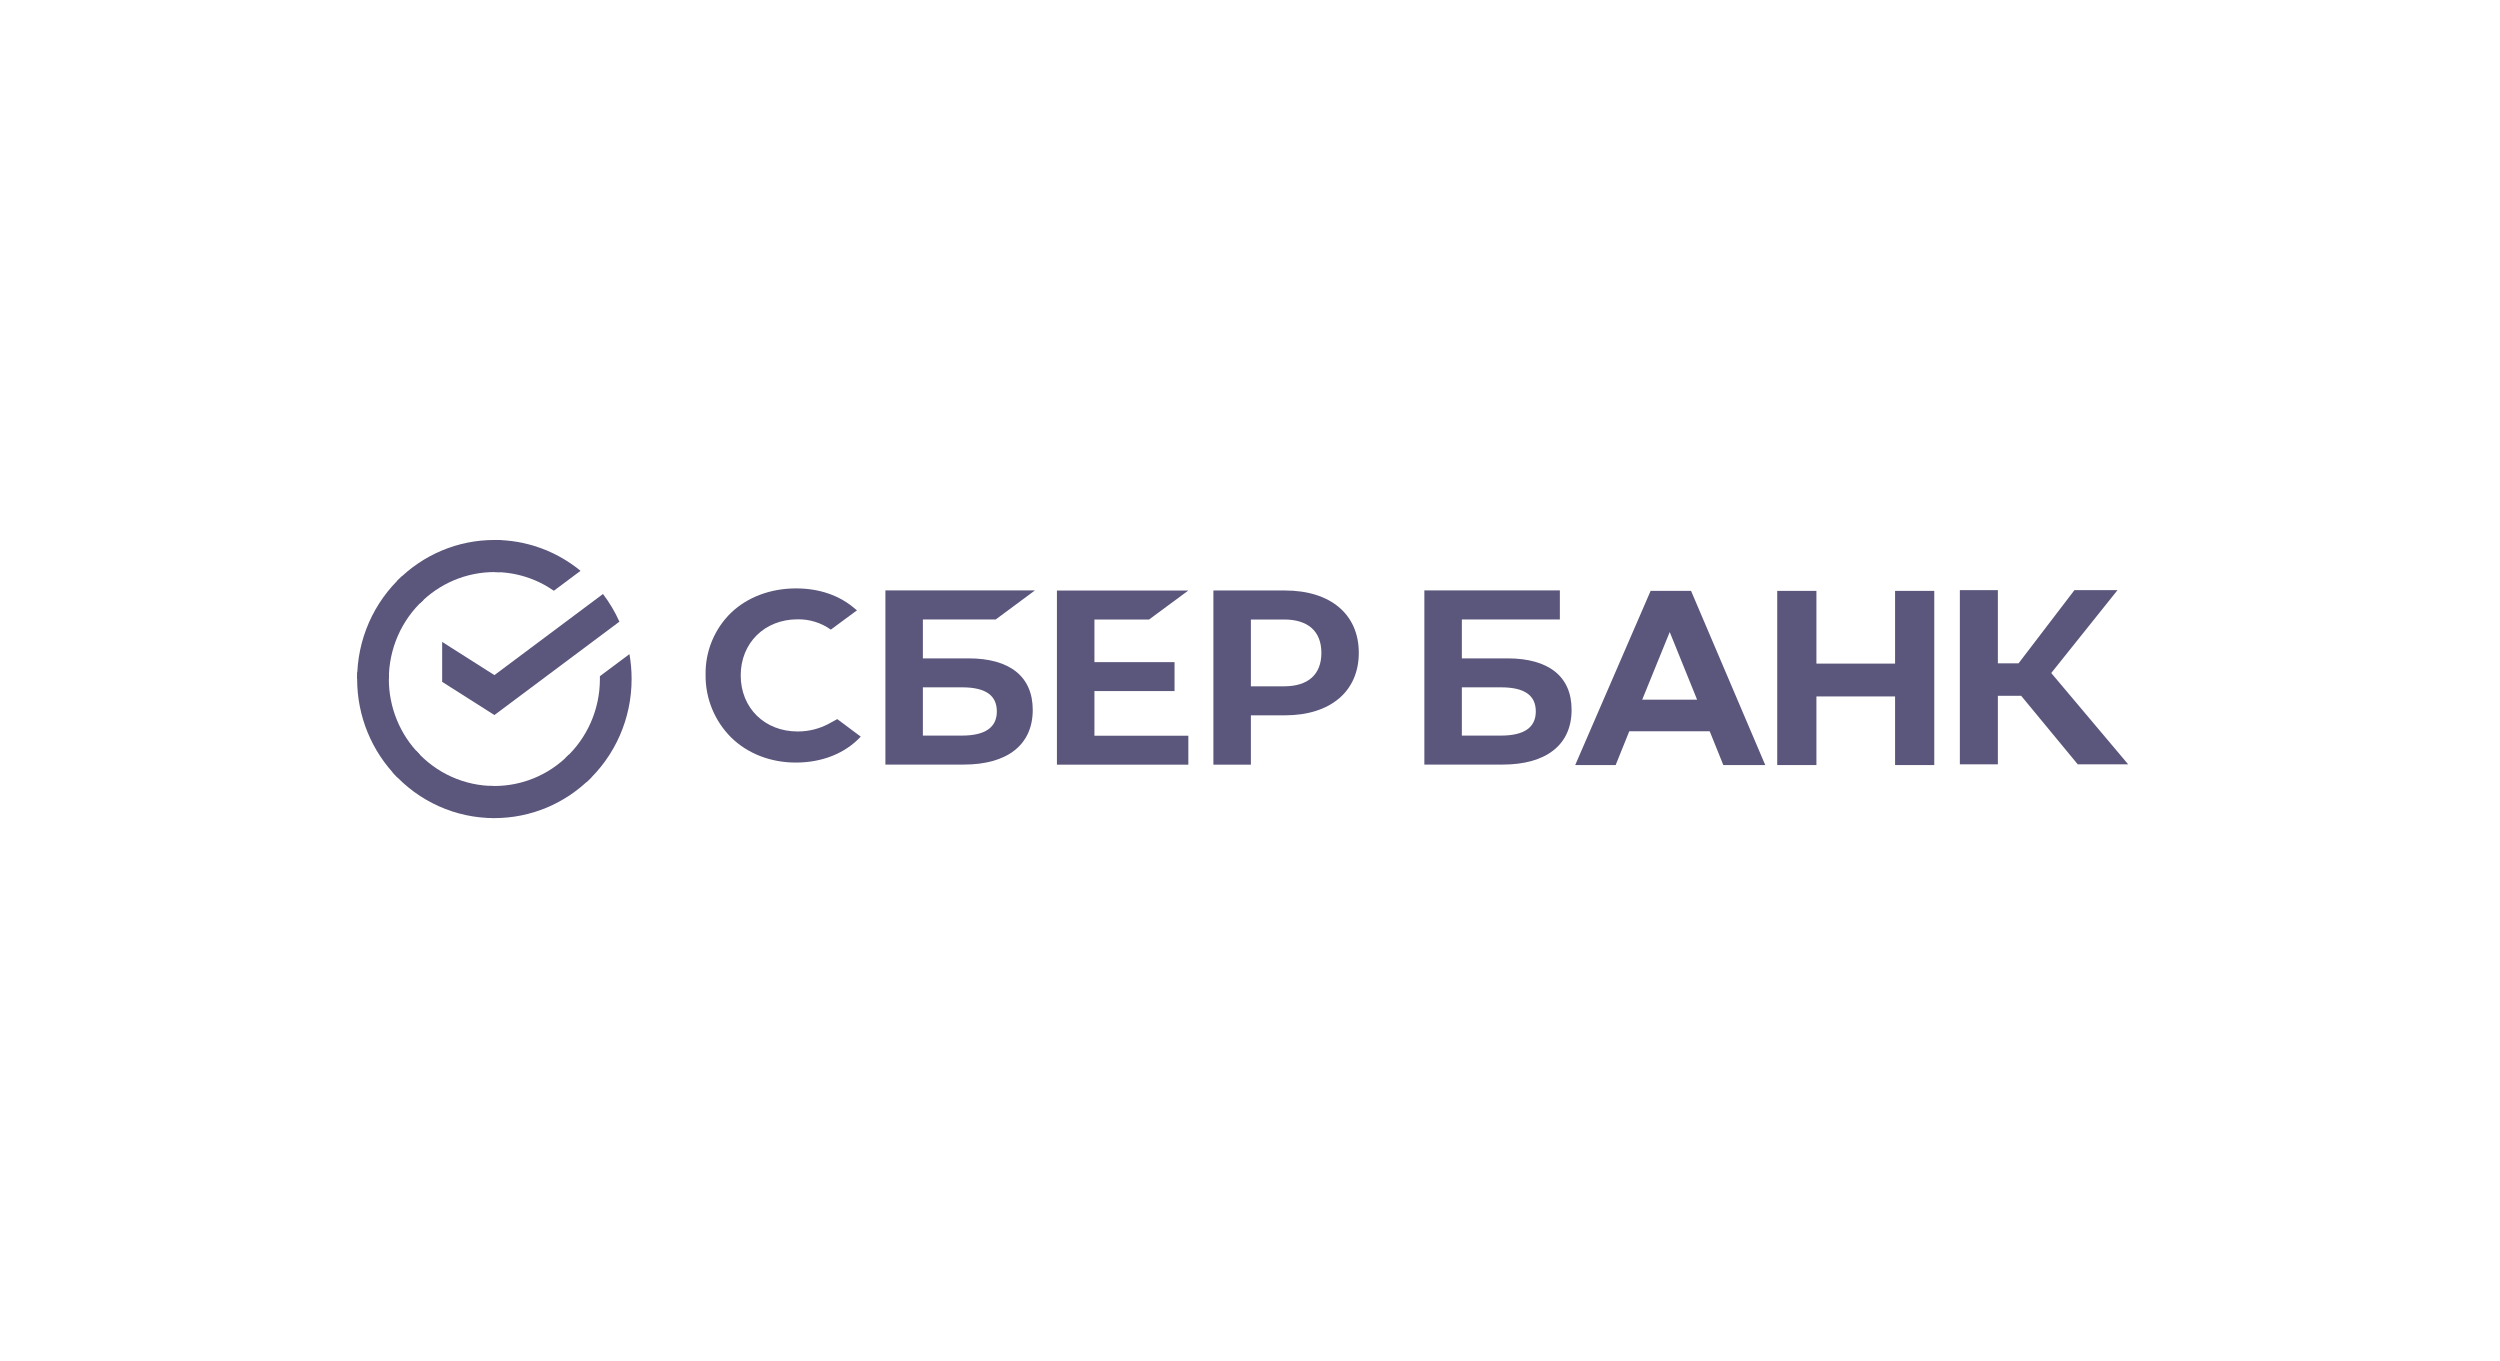 <svg width="294" height="160" viewBox="0 0 294 160" fill="none" xmlns="http://www.w3.org/2000/svg">
<g clip-path="url(#clip0_1038_5096)">
<path d="M70.908 69.855C71.675 70.859 72.324 71.951 72.842 73.107L58.142 84.089L51.998 80.186V75.49L58.142 79.394L70.908 69.855Z" fill="#5A567C"/>
<path d="M45.728 79.855C45.728 79.644 45.733 79.434 45.743 79.226L42.02 79.041C42.008 79.311 42 79.584 42 79.858C41.998 82.005 42.415 84.132 43.226 86.115C44.038 88.099 45.227 89.901 46.727 91.417L49.368 88.742C48.213 87.577 47.297 86.192 46.673 84.666C46.048 83.141 45.727 81.506 45.728 79.855Z" fill="#5A567C"/>
<path d="M58.138 67.277C58.346 67.277 58.553 67.285 58.758 67.295L58.944 63.521C58.677 63.508 58.409 63.502 58.138 63.502C56.019 63.499 53.919 63.921 51.961 64.743C50.003 65.564 48.224 66.77 46.727 68.291L49.367 70.967C50.517 69.797 51.884 68.868 53.389 68.235C54.895 67.602 56.508 67.276 58.138 67.277Z" fill="#5A567C"/>
<path d="M58.139 92.432C57.931 92.432 57.725 92.432 57.518 92.415L57.332 96.188C57.6 96.202 57.869 96.209 58.139 96.209C60.258 96.211 62.356 95.789 64.314 94.967C66.271 94.145 68.049 92.939 69.545 91.418L66.909 88.743C65.759 89.913 64.392 90.841 62.887 91.474C61.382 92.107 59.769 92.433 58.139 92.432Z" fill="#5A567C"/>
<path d="M65.133 69.472L68.271 67.128C65.403 64.775 61.823 63.493 58.133 63.5V67.277C60.632 67.274 63.073 68.039 65.133 69.472Z" fill="#5A567C"/>
<path d="M74.276 79.855C74.278 78.872 74.193 77.891 74.023 76.924L70.549 79.518C70.549 79.63 70.549 79.742 70.549 79.855C70.55 81.612 70.186 83.35 69.482 84.956C68.778 86.561 67.749 87.999 66.461 89.176L68.966 91.982C70.64 90.451 71.978 88.58 72.893 86.49C73.808 84.401 74.279 82.14 74.276 79.855Z" fill="#5A567C"/>
<path d="M58.139 92.432C56.404 92.432 54.69 92.064 53.105 91.35C51.52 90.636 50.101 89.593 48.94 88.289L46.172 90.826C47.683 92.523 49.529 93.879 51.591 94.807C53.652 95.734 55.883 96.212 58.139 96.209V92.432Z" fill="#5A567C"/>
<path d="M49.816 70.533L47.312 67.727C45.638 69.258 44.3 71.129 43.384 73.218C42.469 75.308 41.998 77.568 42 79.854H45.728C45.727 78.097 46.091 76.359 46.795 74.753C47.499 73.148 48.529 71.71 49.816 70.533Z" fill="#5A567C"/>
<path d="M135.131 72.853L139.749 69.444H124.295V89.927H139.749V86.519H128.705V81.272H138.126V77.863H128.705V72.853H135.131Z" fill="#5A567C"/>
<path d="M113.895 77.424H108.53V72.852H117.093L121.707 69.433H104.123V89.915H113.328C118.488 89.915 121.45 87.572 121.45 83.485C121.45 79.575 118.767 77.424 113.895 77.424ZM113.129 86.506H108.53V80.83H113.129C115.92 80.83 117.229 81.781 117.229 83.668C117.229 85.555 115.837 86.506 113.129 86.506Z" fill="#5A567C"/>
<path d="M151.107 69.441H142.695V89.924H147.104V84.122H151.107C156.474 84.122 159.794 81.292 159.794 76.771C159.794 72.249 156.474 69.441 151.107 69.441ZM151.014 80.71H147.104V72.853H151.014C153.837 72.853 155.395 74.249 155.395 76.783C155.395 79.317 153.837 80.71 151.014 80.71Z" fill="#5A567C"/>
<path d="M97.507 85.09C96.368 85.708 95.092 86.028 93.797 86.021C89.921 86.021 87.108 83.248 87.108 79.43C87.108 75.611 89.921 72.832 93.797 72.832C95.195 72.808 96.564 73.233 97.704 74.044L100.788 71.769L100.579 71.62C98.78 70.035 96.376 69.196 93.625 69.196C90.64 69.196 87.934 70.202 86.002 72.032C85.025 72.975 84.252 74.109 83.732 75.364C83.212 76.619 82.955 77.968 82.978 79.326C82.957 80.699 83.213 82.062 83.729 83.333C84.246 84.605 85.012 85.759 85.984 86.727C87.925 88.63 90.625 89.678 93.588 89.678C96.685 89.678 99.391 88.597 101.223 86.627L98.463 84.566L97.507 85.09Z" fill="#5A567C"/>
<path d="M177.277 77.424H171.914V72.852H183.439V69.433H167.504V89.915H176.697C181.857 89.915 184.819 87.572 184.819 83.485C184.831 79.575 182.149 77.424 177.277 77.424ZM176.511 86.506H171.914V80.83H176.511C179.302 80.83 180.61 81.781 180.61 83.668C180.61 85.555 179.23 86.506 176.511 86.506Z" fill="#5A567C"/>
<path d="M234.949 89.886H230.479V69.403H234.949V78.006H237.382L243.952 69.403H249.018L241.225 79.147L250.274 89.886H244.343L237.692 81.83H234.949V89.886Z" fill="#5A567C"/>
<path d="M201.06 85.993H191.604L190.001 89.971H185.244L194.113 69.488H198.869L207.594 89.971H202.663L201.06 85.993ZM199.579 82.282L196.36 74.327L193.123 82.282H199.579Z" fill="#5A567C"/>
<path d="M213.611 69.488V78.041H222.861V69.488H227.47V89.971H222.861V81.9H213.611V89.971H209.002V69.488H213.611Z" fill="#5A567C"/>
</g>
<defs>
<clipPath id="clip0_1038_5096">
<rect width="210" height="33" fill="white" transform="translate(42 63.5)"/>
</clipPath>
</defs>
</svg>
